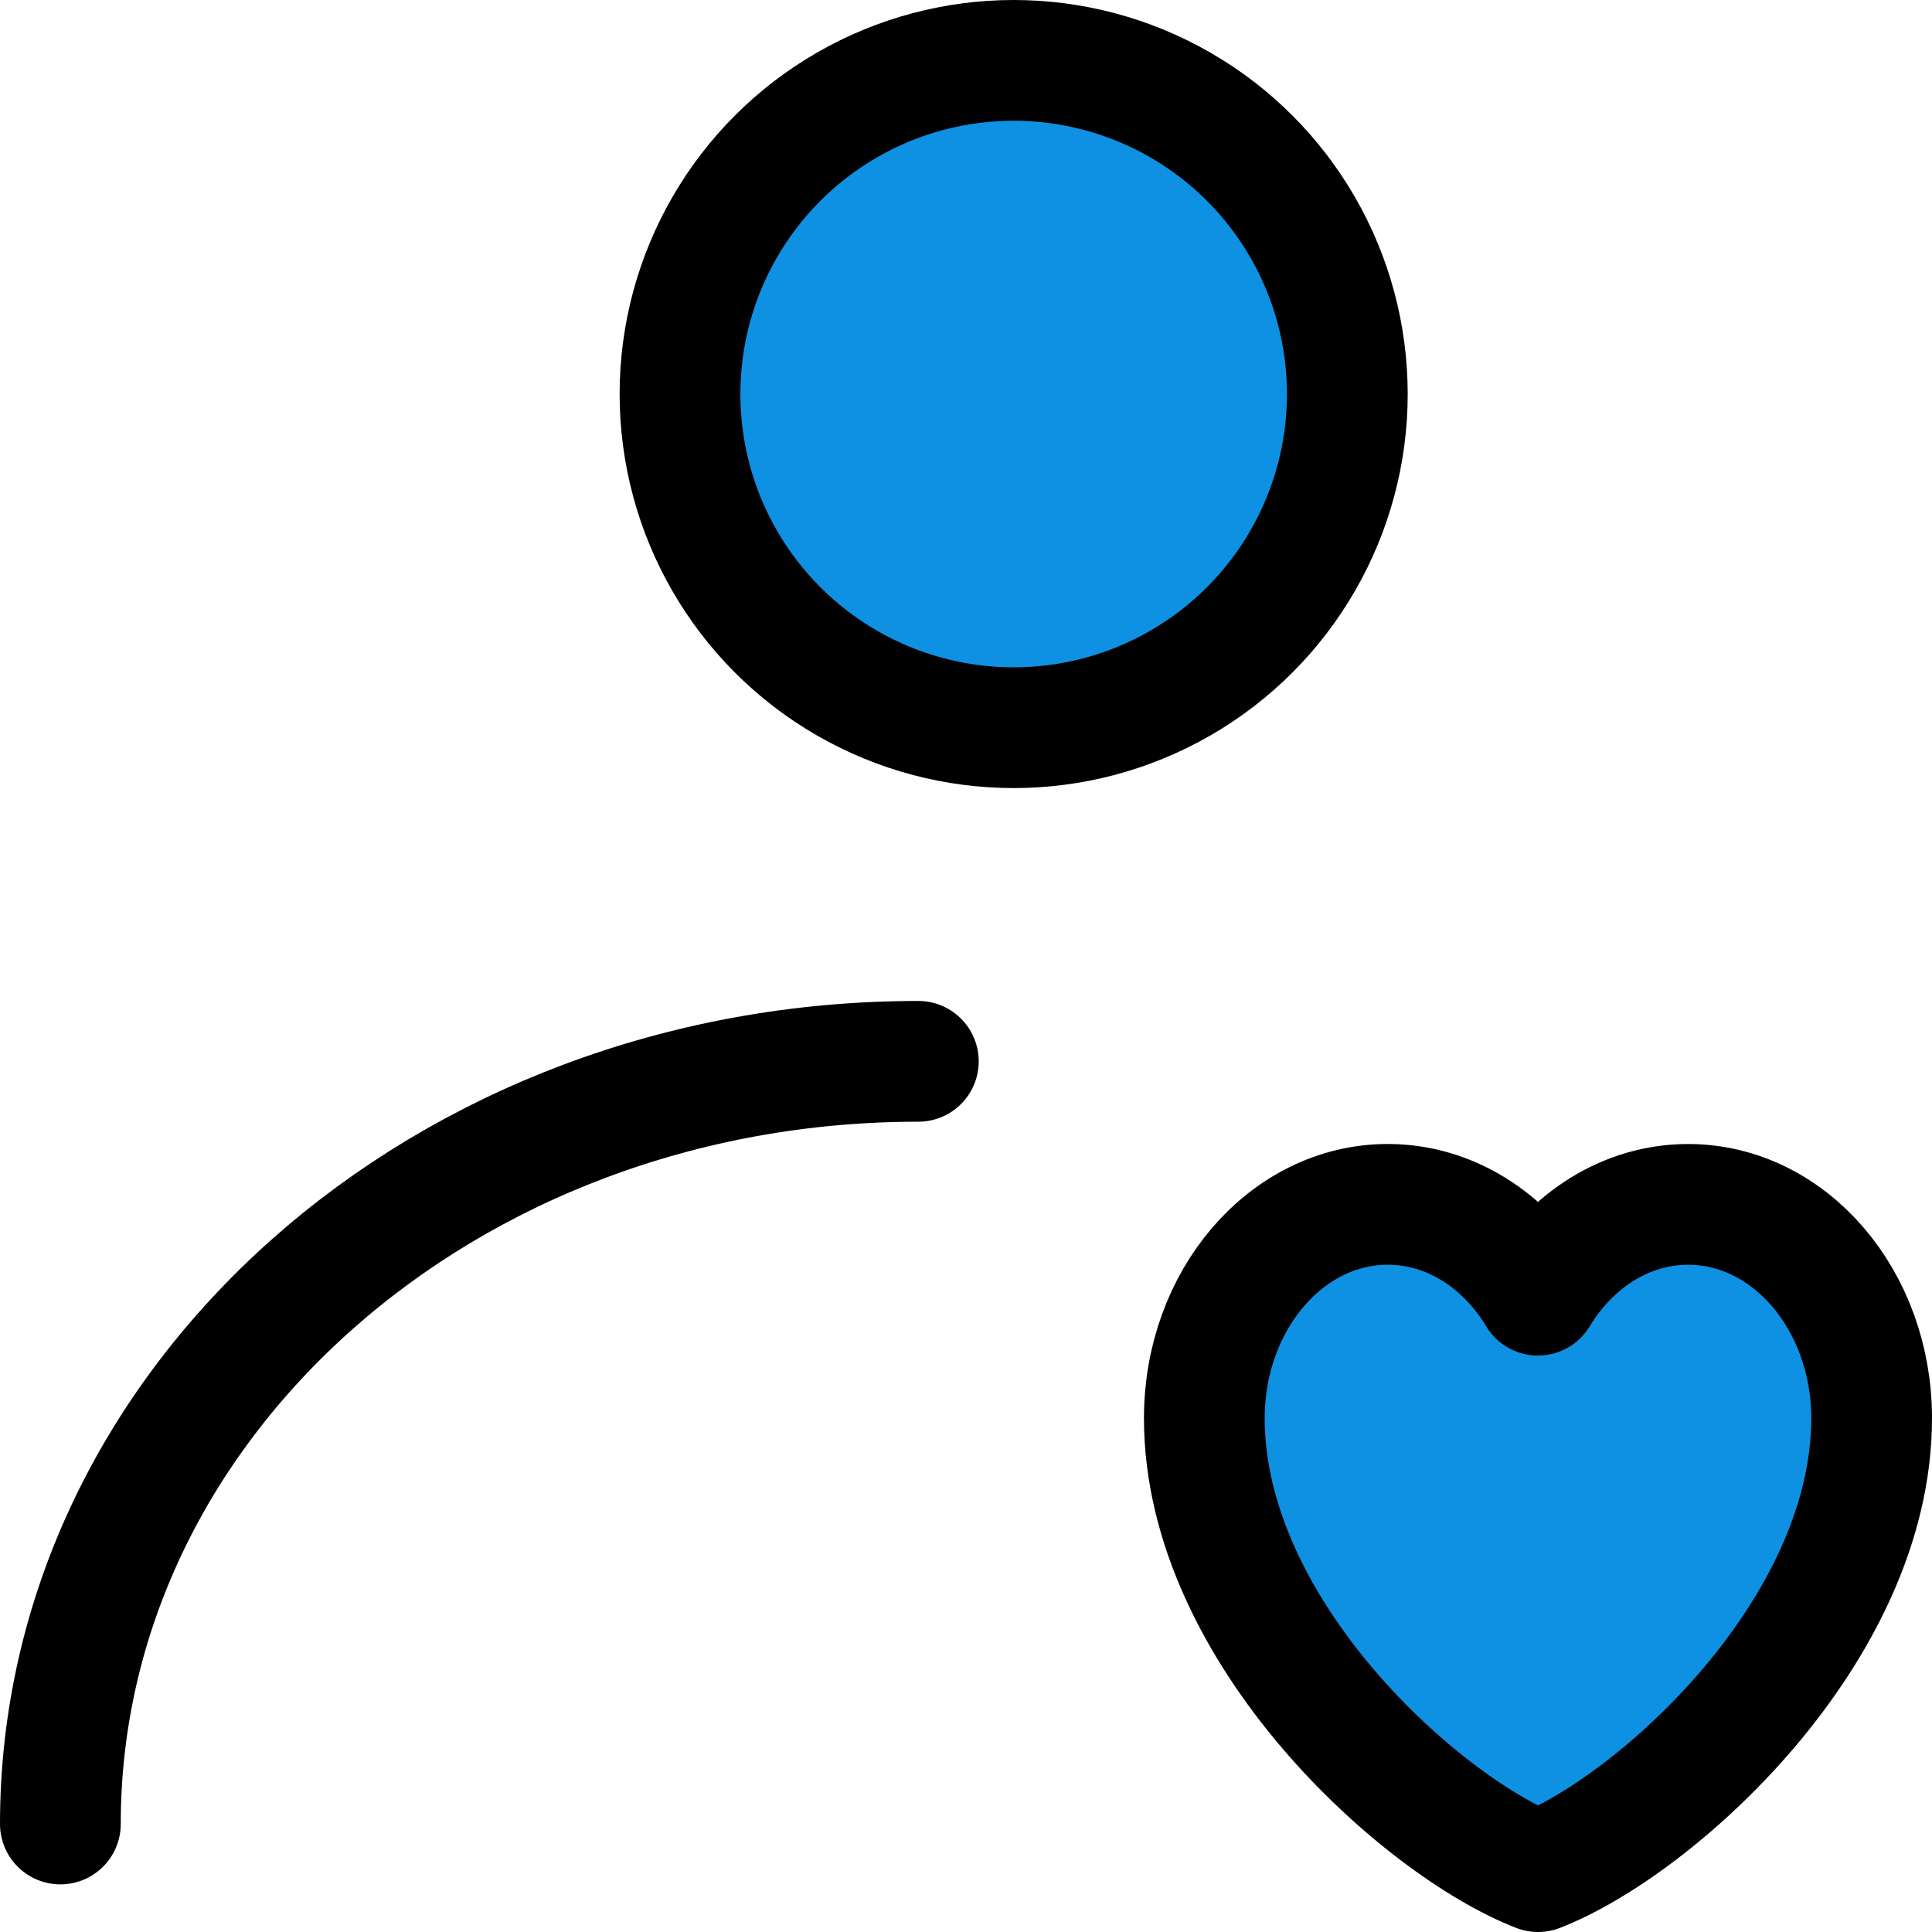 <?xml version="1.0" encoding="UTF-8"?> <!-- Generator: Adobe Illustrator 15.0.0, SVG Export Plug-In . SVG Version: 6.00 Build 0) --> <svg xmlns="http://www.w3.org/2000/svg" xmlns:xlink="http://www.w3.org/1999/xlink" version="1.1" id="图层_1" x="0px" y="0px" width="64px" height="64px" viewBox="0 0 64 64" xml:space="preserve"> <g> <circle fill="#0E91E3" stroke="#000000" stroke-width="4" stroke-linecap="round" stroke-linejoin="round" cx="33.579" cy="13.053" r="11.053"></circle> <path fill="none" stroke="#000000" stroke-width="4" stroke-linecap="round" stroke-linejoin="round" d="M2,60.422 c0-13.951,12.725-25.264,28.421-25.264"></path> <path fill="#0E91E3" stroke="#000000" stroke-width="4" stroke-linecap="round" stroke-linejoin="round" d="M45.973,39.896 c-3.354,0-6.078,3.171-6.078,7.083c0,7.084,7.186,13.521,11.054,15.021C54.816,60.502,62,54.063,62,46.979 c0-3.912-2.723-7.082-6.078-7.082c-2.058,0-3.874,1.189-4.975,3.008C49.848,41.086,48.029,39.896,45.973,39.896z"></path> </g> </svg> 